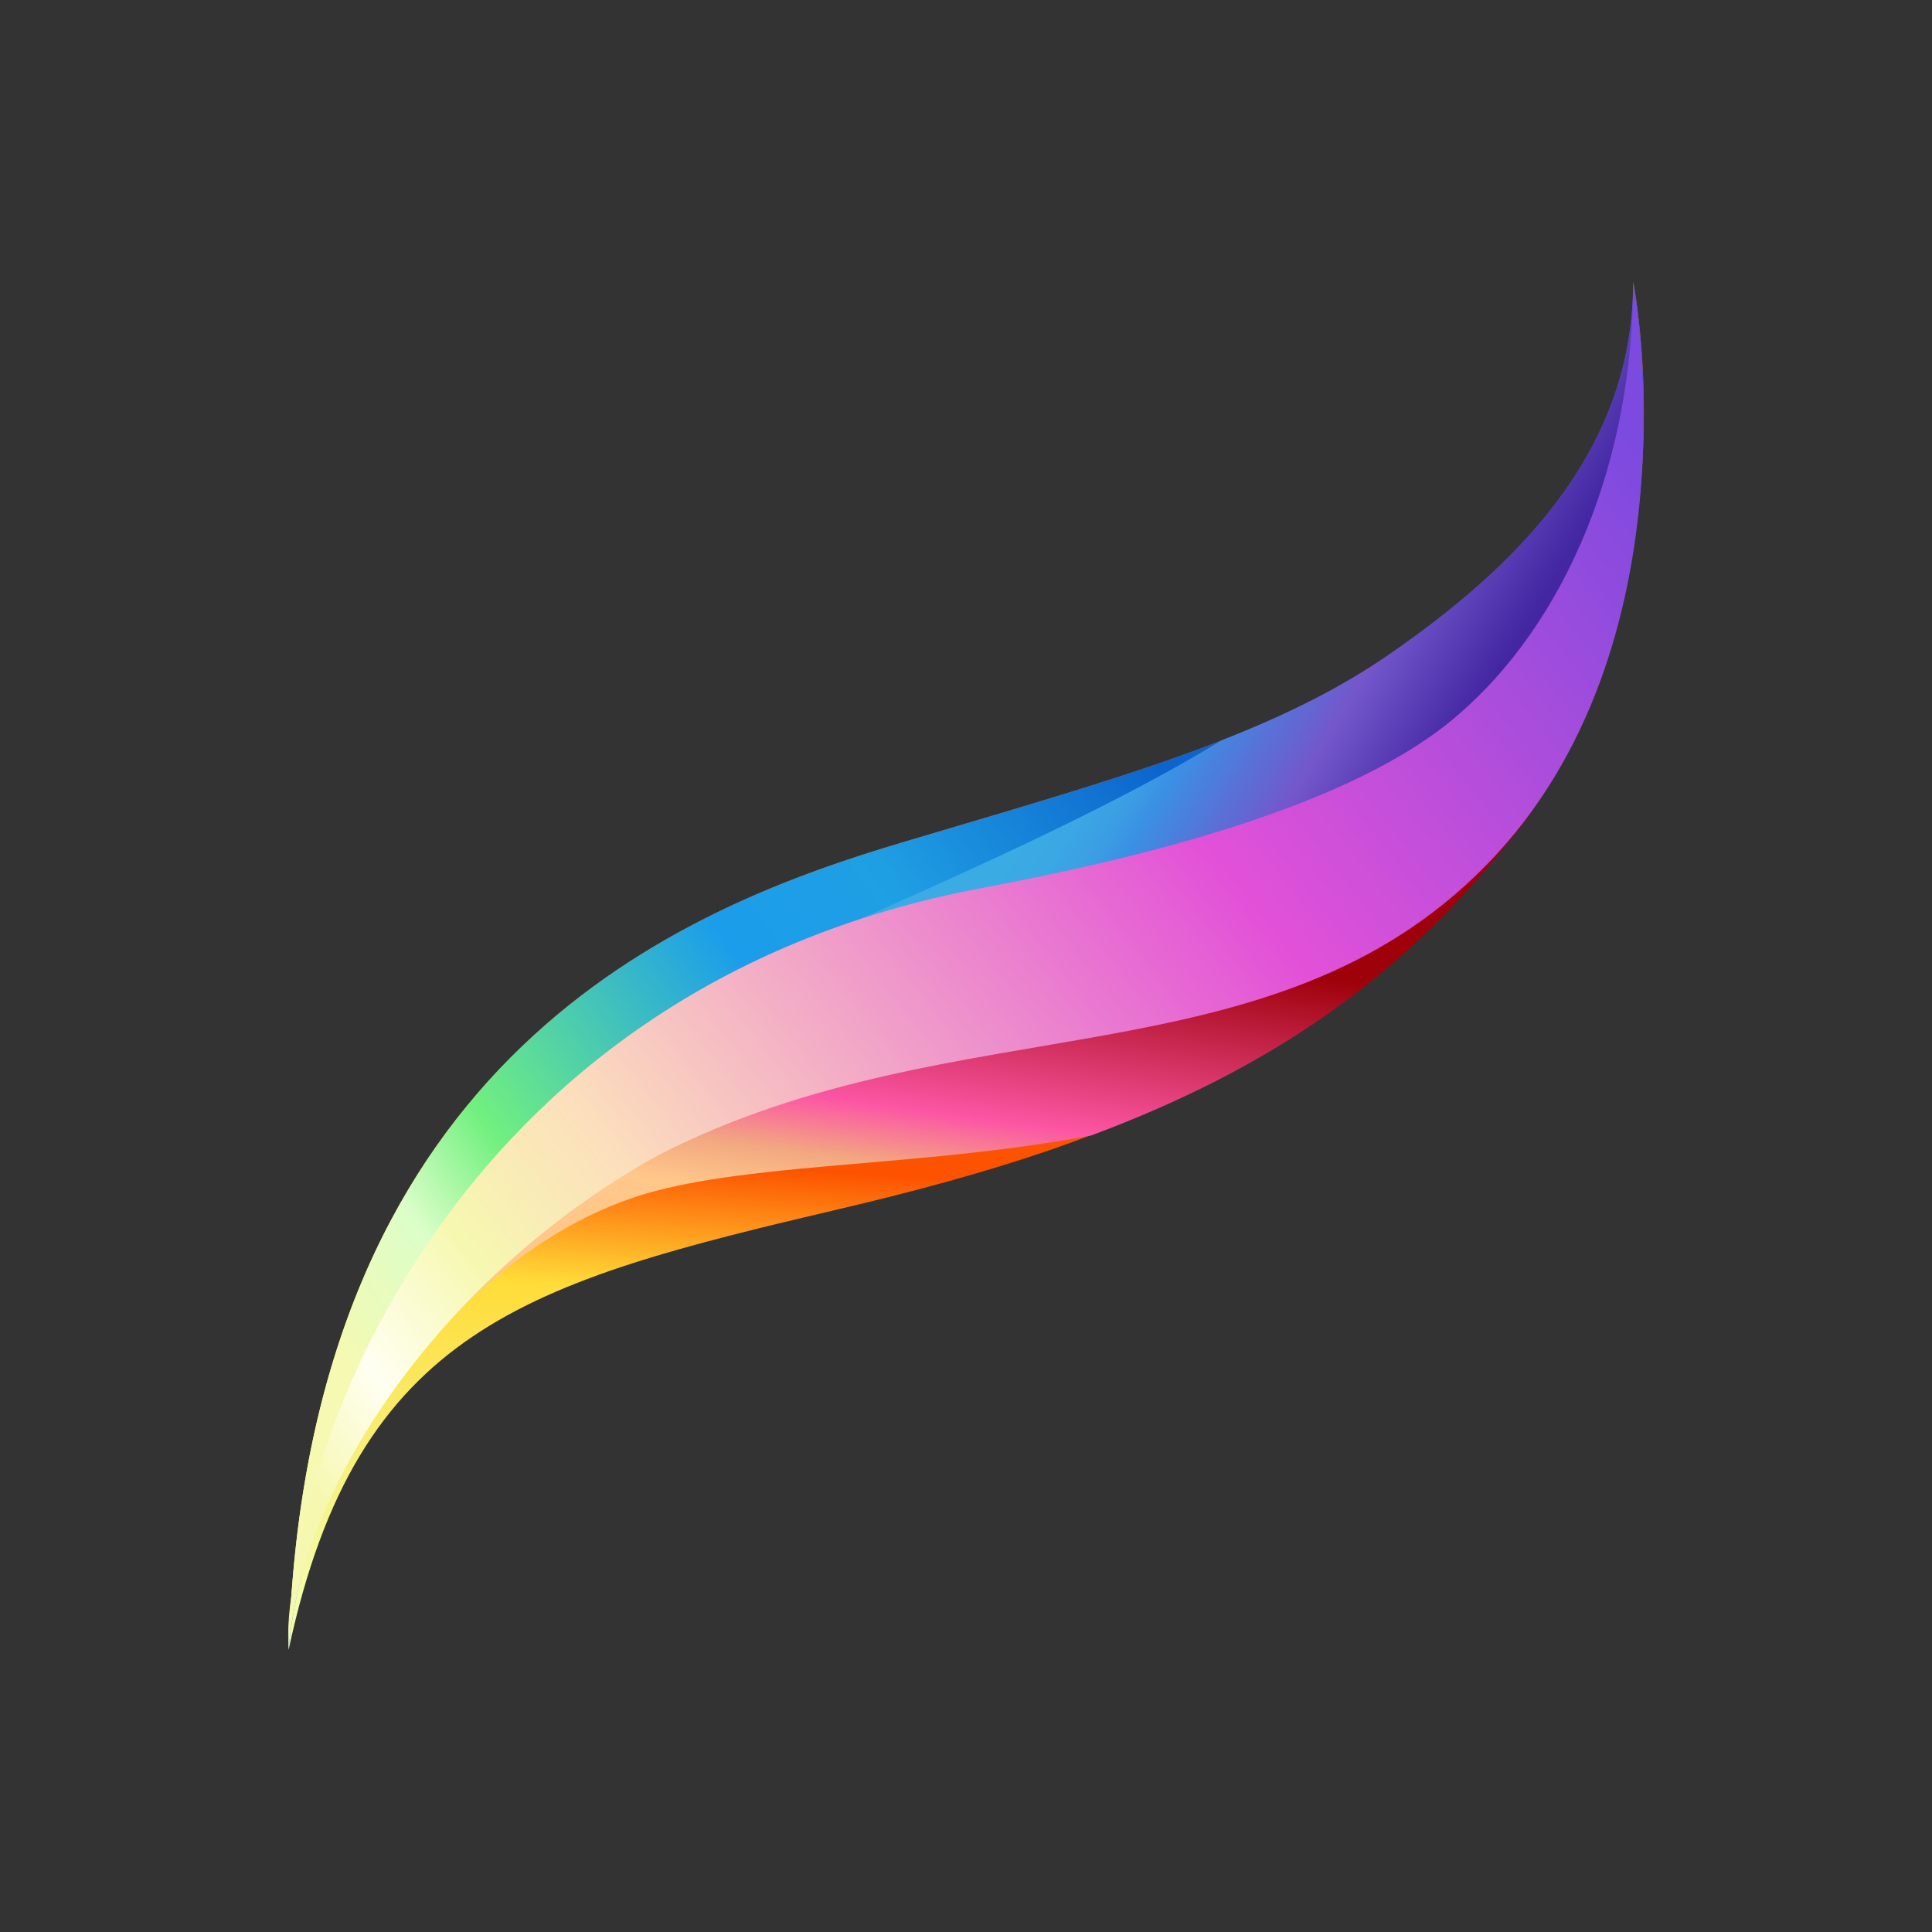 <svg xmlns="http://www.w3.org/2000/svg" width="1024" height="1024" fill="none"><rect width="100%" height="100%" fill="#333333" stroke="none"/><path fill="url(#a)" d="M478.9 446.3c-114.3 34-316.2 111.9-325.9 428 36.5-170.2 126.5-194.6 291.9-233.5C610.3 602 700.2 558.2 800 439c99.7-119.2 65.7-289.4 65.7-289.4 0 92.4-65.7 153.2-128.9 197-63.2 43.8-143.6 65.7-257.9 99.7Z"/><path fill="url(#b)" d="M153 874.4c.3-8.2.7-16.1 1.2-23.9-.9 8.4-1.4 16.4-1.2 23.9Z"/><path fill="url(#c)" d="M578.4 601.8C492.5 618 405 616.1 347.6 631.2 245.5 657.9 160.4 779.5 153 874.3c.3-8.1.7-16 1.2-23.9 11.3-103.2 106.4-272.5 315-365.2 66.4-29.5 126.2-60.8 178.2-92.8 33.6-13.1 63-27.6 89.3-45.8 63.2-43.8 128.9-104.6 128.9-197 0 0 5.4 138.8-39.6 257.6-6.2 11.3-13.2 22.2-21.2 32.5-60.6 78.7-132.1 126.9-226.4 162.1Z"/><path fill="url(#d)" d="M154.4 846.4c-.6 9.1-1.1 18.4-1.4 27.9-.6-8.6-.1-18 1.4-27.9C174.8 553.5 368 479.3 478.9 446.3c114.3-34 194.6-55.9 257.8-99.7 63.2-43.8 128.9-104.6 128.9-197 0 0 34.1 170.2-65.7 289.4-99.7 119.2-182.4 70.5-347.8 109.4-150.9 35.6-281.6 194.7-297.7 298Z"/><path fill="url(#e)" d="M410.8 565.5c155.7-29.2 252.9-26.8 360-141.1 107-114.3 94.8-274.8 94.8-274.8 0 92.4-65.7 153.2-128.9 197-26.4 18.3-55.8 32.7-89.3 45.8-52 32-123.9 64.7-190.3 94.2-208.6 92.7-291.6 260.6-302.9 363.8-.5 7.8-.9 15.7-1.2 23.9 7.4-94.9 102.2-279.6 257.8-308.8Z"/><path fill="url(#f)" d="M153 874.4c.3-8.2.7-16.1 1.2-23.9-.9 8.4-1.4 16.4-1.2 23.9Z"/><path fill="url(#g)" d="M520.3 470.7C235.7 524.2 150.6 775.5 153 874.4c7.3-94.8 90-204.3 197-262.7 158.1-80.3 323.5-36.5 437.8-153.2 114.3-116.7 77.8-308.9 77.8-308.9 0 92.4-34.1 180-94.9 231.1-60.7 51-182.3 77-250.4 90Z"/><defs><linearGradient id="a" x1="507.103" x2="490.078" y1="625.376" y2="878.316" gradientUnits="userSpaceOnUse"><stop stop-color="#FD5200"/><stop offset=".272" stop-color="#FFDC38"/><stop offset=".963" stop-color="#F3FEAB"/></linearGradient><linearGradient id="b" x1="348.997" x2="178.653" y1="108.412" y2="765.763" gradientUnits="userSpaceOnUse"><stop offset=".407" stop-color="#9E010A"/><stop offset=".624" stop-color="#FC56A4"/><stop offset=".689" stop-color="#F2A780"/><stop offset=".743" stop-color="#FFC78A"/></linearGradient><linearGradient id="c" x1="541.526" x2="478.485" y1="308.186" y2="761.344" gradientUnits="userSpaceOnUse"><stop offset=".407" stop-color="#9E010A"/><stop offset=".624" stop-color="#FC56A4"/><stop offset=".689" stop-color="#F2A780"/><stop offset=".743" stop-color="#FFC78A"/></linearGradient><linearGradient id="d" x1="670.514" x2="191.386" y1="405.094" y2="750.452" gradientUnits="userSpaceOnUse"><stop offset=".075" stop-color="#0C64CC"/><stop offset=".335" stop-color="#1F9FE3"/><stop offset=".485" stop-color="#1B9DEB"/><stop offset=".757" stop-color="#72F07F"/><stop offset=".858" stop-color="#DBFEC8"/><stop offset=".991" stop-color="#F6F9B1"/></linearGradient><linearGradient id="e" x1="656.433" x2="450.178" y1="599.523" y2="476.752" gradientUnits="userSpaceOnUse"><stop offset=".025" stop-color="#4226A2"/><stop offset=".277" stop-color="#7357CB"/><stop offset=".472" stop-color="#4783DF"/><stop offset=".523" stop-color="#3B8FE4"/><stop offset=".58" stop-color="#3B9DE4"/><stop offset=".656" stop-color="#3BA7E4"/><stop offset=".741" stop-color="#3BABE4"/></linearGradient><linearGradient id="f" x1="409.47" x2="205.174" y1="1014.72" y2="893.114" gradientUnits="userSpaceOnUse"><stop stop-color="#4226A2"/><stop offset=".322" stop-color="#7357CB"/><stop offset=".628" stop-color="#3B8FE4"/></linearGradient><linearGradient id="g" x1="882.349" x2="169.742" y1="253.409" y2="810.36" gradientUnits="userSpaceOnUse"><stop stop-color="#7C4ADF"/><stop offset=".346" stop-color="#E251D8"/><stop offset=".73" stop-color="#FCDFBC"/><stop offset=".831" stop-color="#F6F8B0"/><stop offset=".919" stop-color="#FFFFF2"/><stop offset=".989" stop-color="#F6F8B0"/></linearGradient></defs></svg>